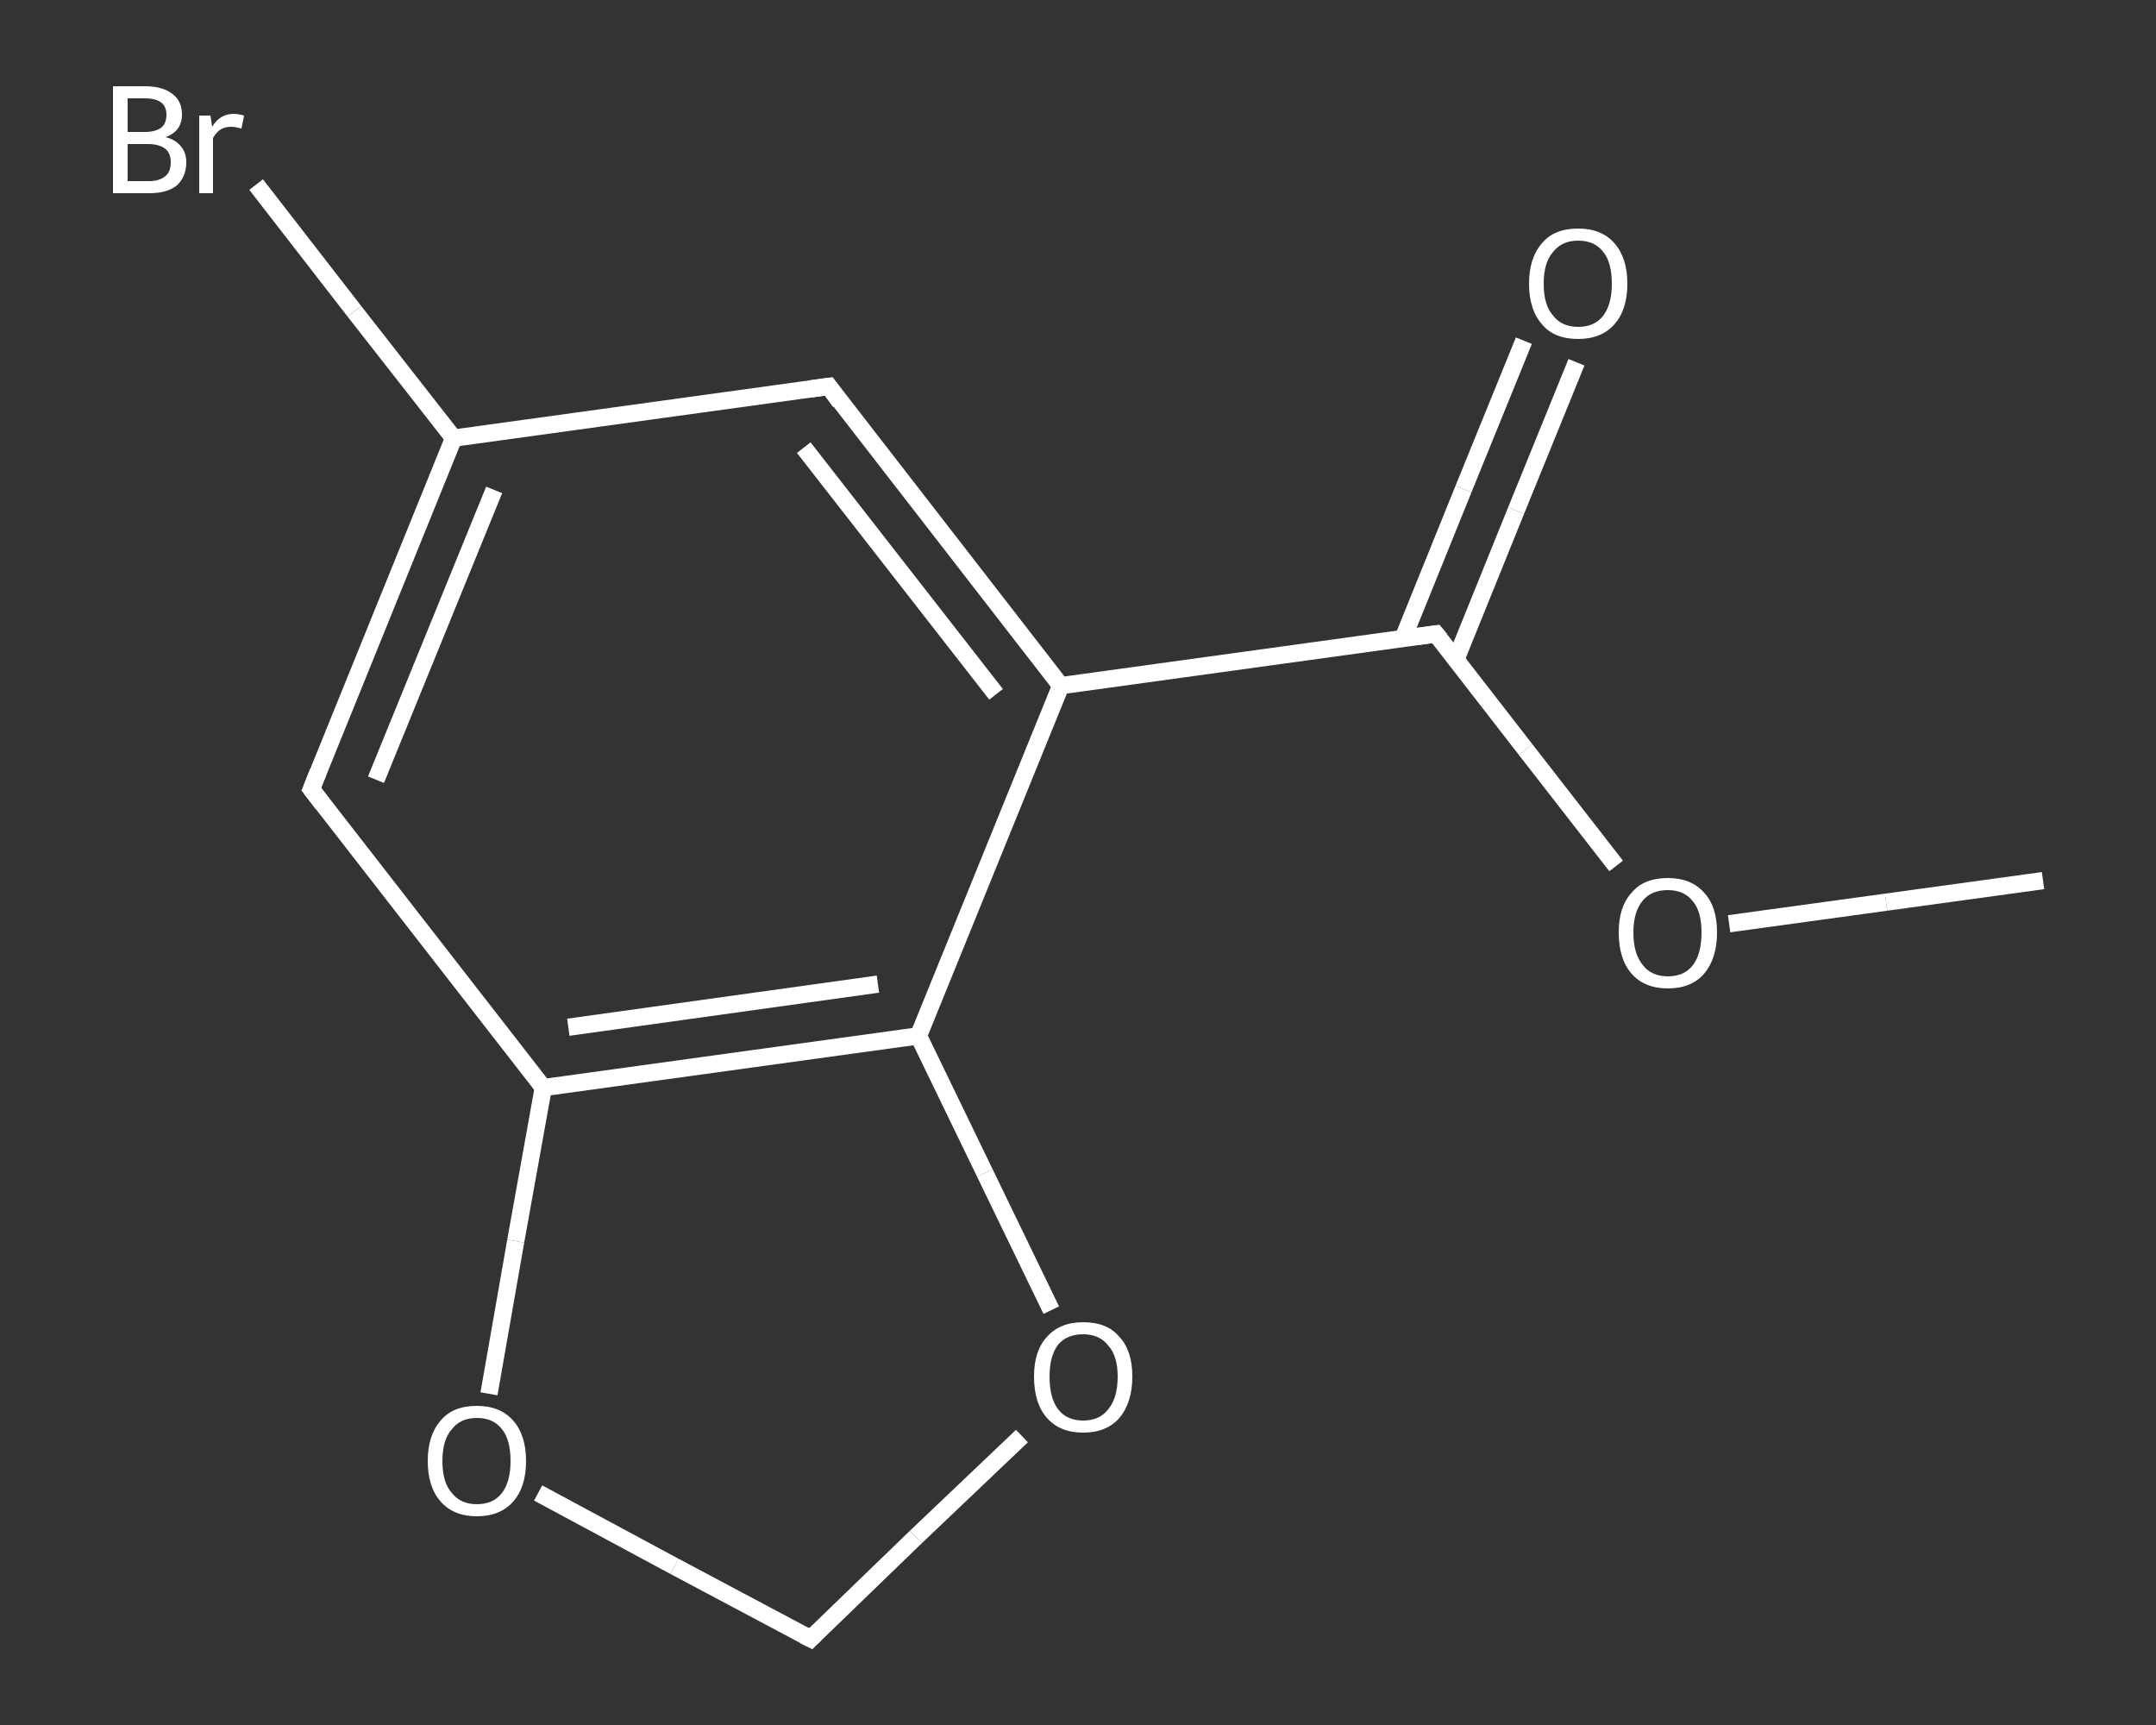 <?xml version='1.0' encoding='iso-8859-1'?>
<svg version='1.1' baseProfile='full'
              xmlns='http://www.w3.org/2000/svg'
                      xmlns:rdkit='http://www.rdkit.org/xml'
                      xmlns:xlink='http://www.w3.org/1999/xlink'
                  xml:space='preserve'
width='250px' height='200px' viewBox='0 0 250 200'>
<rect x="0" y="0" width="250" height="200" fill="#333333" stroke="none"/>
<!-- END OF HEADER -->
<rect style='opacity:1.0;fill:transparent;stroke:none' width='250.0' height='200.0' x='0.0' y='0.0'> </rect>
<path class='bond-0 atom-0 atom-1' d='M 236.9,102.1 L 218.7,104.6' style='fill:none;fill-rule:evenodd;stroke:#FFFFFF;stroke-width:2.0px;stroke-linecap:butt;stroke-linejoin:miter;stroke-opacity:1' />
<path class='bond-0 atom-0 atom-1' d='M 218.7,104.6 L 200.5,107.1' style='fill:none;fill-rule:evenodd;stroke:#FFFFFF;stroke-width:2.0px;stroke-linecap:butt;stroke-linejoin:miter;stroke-opacity:1' />
<path class='bond-1 atom-1 atom-2' d='M 187.4,100.4 L 176.9,86.9' style='fill:none;fill-rule:evenodd;stroke:#FFFFFF;stroke-width:2.0px;stroke-linecap:butt;stroke-linejoin:miter;stroke-opacity:1' />
<path class='bond-1 atom-1 atom-2' d='M 176.9,86.9 L 166.5,73.5' style='fill:none;fill-rule:evenodd;stroke:#FFFFFF;stroke-width:2.0px;stroke-linecap:butt;stroke-linejoin:miter;stroke-opacity:1' />
<path class='bond-2 atom-2 atom-3' d='M 168.8,76.5 L 175.8,59.2' style='fill:none;fill-rule:evenodd;stroke:#FFFFFF;stroke-width:2.0px;stroke-linecap:butt;stroke-linejoin:miter;stroke-opacity:1' />
<path class='bond-2 atom-2 atom-3' d='M 175.8,59.2 L 182.8,42.0' style='fill:none;fill-rule:evenodd;stroke:#FFFFFF;stroke-width:2.0px;stroke-linecap:butt;stroke-linejoin:miter;stroke-opacity:1' />
<path class='bond-2 atom-2 atom-3' d='M 162.7,74.0 L 169.7,56.7' style='fill:none;fill-rule:evenodd;stroke:#FFFFFF;stroke-width:2.0px;stroke-linecap:butt;stroke-linejoin:miter;stroke-opacity:1' />
<path class='bond-2 atom-2 atom-3' d='M 169.7,56.7 L 176.7,39.5' style='fill:none;fill-rule:evenodd;stroke:#FFFFFF;stroke-width:2.0px;stroke-linecap:butt;stroke-linejoin:miter;stroke-opacity:1' />
<path class='bond-3 atom-2 atom-4' d='M 166.5,73.5 L 123.0,79.5' style='fill:none;fill-rule:evenodd;stroke:#FFFFFF;stroke-width:2.0px;stroke-linecap:butt;stroke-linejoin:miter;stroke-opacity:1' />
<path class='bond-4 atom-4 atom-5' d='M 123.0,79.5 L 96.1,44.8' style='fill:none;fill-rule:evenodd;stroke:#FFFFFF;stroke-width:2.0px;stroke-linecap:butt;stroke-linejoin:miter;stroke-opacity:1' />
<path class='bond-4 atom-4 atom-5' d='M 115.5,80.5 L 93.2,51.9' style='fill:none;fill-rule:evenodd;stroke:#FFFFFF;stroke-width:2.0px;stroke-linecap:butt;stroke-linejoin:miter;stroke-opacity:1' />
<path class='bond-5 atom-5 atom-6' d='M 96.1,44.8 L 52.6,50.8' style='fill:none;fill-rule:evenodd;stroke:#FFFFFF;stroke-width:2.0px;stroke-linecap:butt;stroke-linejoin:miter;stroke-opacity:1' />
<path class='bond-6 atom-6 atom-7' d='M 52.6,50.8 L 41.1,36.1' style='fill:none;fill-rule:evenodd;stroke:#FFFFFF;stroke-width:2.0px;stroke-linecap:butt;stroke-linejoin:miter;stroke-opacity:1' />
<path class='bond-6 atom-6 atom-7' d='M 41.1,36.1 L 29.7,21.4' style='fill:none;fill-rule:evenodd;stroke:#FFFFFF;stroke-width:2.0px;stroke-linecap:butt;stroke-linejoin:miter;stroke-opacity:1' />
<path class='bond-7 atom-6 atom-8' d='M 52.6,50.8 L 36.1,91.5' style='fill:none;fill-rule:evenodd;stroke:#FFFFFF;stroke-width:2.0px;stroke-linecap:butt;stroke-linejoin:miter;stroke-opacity:1' />
<path class='bond-7 atom-6 atom-8' d='M 57.3,56.8 L 43.6,90.4' style='fill:none;fill-rule:evenodd;stroke:#FFFFFF;stroke-width:2.0px;stroke-linecap:butt;stroke-linejoin:miter;stroke-opacity:1' />
<path class='bond-8 atom-8 atom-9' d='M 36.1,91.5 L 63.0,126.1' style='fill:none;fill-rule:evenodd;stroke:#FFFFFF;stroke-width:2.0px;stroke-linecap:butt;stroke-linejoin:miter;stroke-opacity:1' />
<path class='bond-9 atom-9 atom-10' d='M 63.0,126.1 L 106.5,120.1' style='fill:none;fill-rule:evenodd;stroke:#FFFFFF;stroke-width:2.0px;stroke-linecap:butt;stroke-linejoin:miter;stroke-opacity:1' />
<path class='bond-9 atom-9 atom-10' d='M 65.9,119.1 L 101.8,114.1' style='fill:none;fill-rule:evenodd;stroke:#FFFFFF;stroke-width:2.0px;stroke-linecap:butt;stroke-linejoin:miter;stroke-opacity:1' />
<path class='bond-10 atom-10 atom-11' d='M 106.5,120.1 L 114.2,136.0' style='fill:none;fill-rule:evenodd;stroke:#FFFFFF;stroke-width:2.0px;stroke-linecap:butt;stroke-linejoin:miter;stroke-opacity:1' />
<path class='bond-10 atom-10 atom-11' d='M 114.2,136.0 L 121.9,151.9' style='fill:none;fill-rule:evenodd;stroke:#FFFFFF;stroke-width:2.0px;stroke-linecap:butt;stroke-linejoin:miter;stroke-opacity:1' />
<path class='bond-11 atom-11 atom-12' d='M 118.5,166.5 L 106.2,178.2' style='fill:none;fill-rule:evenodd;stroke:#FFFFFF;stroke-width:2.0px;stroke-linecap:butt;stroke-linejoin:miter;stroke-opacity:1' />
<path class='bond-11 atom-11 atom-12' d='M 106.2,178.2 L 94.0,190.0' style='fill:none;fill-rule:evenodd;stroke:#FFFFFF;stroke-width:2.0px;stroke-linecap:butt;stroke-linejoin:miter;stroke-opacity:1' />
<path class='bond-12 atom-12 atom-13' d='M 94.0,190.0 L 78.2,181.6' style='fill:none;fill-rule:evenodd;stroke:#FFFFFF;stroke-width:2.0px;stroke-linecap:butt;stroke-linejoin:miter;stroke-opacity:1' />
<path class='bond-12 atom-12 atom-13' d='M 78.2,181.6 L 62.4,173.1' style='fill:none;fill-rule:evenodd;stroke:#FFFFFF;stroke-width:2.0px;stroke-linecap:butt;stroke-linejoin:miter;stroke-opacity:1' />
<path class='bond-13 atom-10 atom-4' d='M 106.5,120.1 L 123.0,79.5' style='fill:none;fill-rule:evenodd;stroke:#FFFFFF;stroke-width:2.0px;stroke-linecap:butt;stroke-linejoin:miter;stroke-opacity:1' />
<path class='bond-14 atom-13 atom-9' d='M 56.7,161.6 L 59.8,143.9' style='fill:none;fill-rule:evenodd;stroke:#FFFFFF;stroke-width:2.0px;stroke-linecap:butt;stroke-linejoin:miter;stroke-opacity:1' />
<path class='bond-14 atom-13 atom-9' d='M 59.8,143.9 L 63.0,126.1' style='fill:none;fill-rule:evenodd;stroke:#FFFFFF;stroke-width:2.0px;stroke-linecap:butt;stroke-linejoin:miter;stroke-opacity:1' />
<path d='M 167.0,74.1 L 166.5,73.5 L 164.3,73.8' style='fill:none;stroke:#FFFFFF;stroke-width:2.0px;stroke-linecap:butt;stroke-linejoin:miter;stroke-opacity:1;' />
<path d='M 97.4,46.6 L 96.1,44.8 L 93.9,45.1' style='fill:none;stroke:#FFFFFF;stroke-width:2.0px;stroke-linecap:butt;stroke-linejoin:miter;stroke-opacity:1;' />
<path d='M 36.9,89.5 L 36.1,91.5 L 37.4,93.2' style='fill:none;stroke:#FFFFFF;stroke-width:2.0px;stroke-linecap:butt;stroke-linejoin:miter;stroke-opacity:1;' />
<path d='M 94.6,189.4 L 94.0,190.0 L 93.2,189.6' style='fill:none;stroke:#FFFFFF;stroke-width:2.0px;stroke-linecap:butt;stroke-linejoin:miter;stroke-opacity:1;' />
<path class='atom-1' d='M 187.7 108.1
Q 187.7 105.1, 189.2 103.5
Q 190.6 101.8, 193.4 101.8
Q 196.1 101.8, 197.6 103.5
Q 199.1 105.1, 199.1 108.1
Q 199.1 111.1, 197.6 112.9
Q 196.1 114.6, 193.4 114.6
Q 190.7 114.6, 189.2 112.9
Q 187.7 111.2, 187.7 108.1
M 193.4 113.2
Q 195.3 113.2, 196.3 111.9
Q 197.3 110.6, 197.3 108.1
Q 197.3 105.7, 196.3 104.5
Q 195.3 103.2, 193.4 103.2
Q 191.5 103.2, 190.5 104.4
Q 189.4 105.7, 189.4 108.1
Q 189.4 110.6, 190.5 111.9
Q 191.5 113.2, 193.4 113.2
' fill='#FFFFFF'/>
<path class='atom-3' d='M 177.3 32.9
Q 177.3 29.9, 178.8 28.2
Q 180.2 26.5, 183.0 26.5
Q 185.7 26.5, 187.2 28.2
Q 188.7 29.9, 188.7 32.9
Q 188.7 35.9, 187.2 37.6
Q 185.7 39.3, 183.0 39.3
Q 180.2 39.3, 178.8 37.6
Q 177.3 35.9, 177.3 32.9
M 183.0 37.9
Q 184.9 37.9, 185.9 36.6
Q 186.9 35.3, 186.9 32.9
Q 186.9 30.4, 185.9 29.2
Q 184.9 27.9, 183.0 27.9
Q 181.1 27.9, 180.1 29.2
Q 179.0 30.4, 179.0 32.9
Q 179.0 35.4, 180.1 36.6
Q 181.1 37.9, 183.0 37.9
' fill='#FFFFFF'/>
<path class='atom-7' d='M 19.2 15.9
Q 20.4 16.2, 21.0 17.0
Q 21.6 17.7, 21.6 18.8
Q 21.6 20.5, 20.5 21.5
Q 19.4 22.4, 17.3 22.4
L 13.1 22.4
L 13.1 10.0
L 16.8 10.0
Q 18.9 10.0, 20.0 10.9
Q 21.1 11.7, 21.1 13.3
Q 21.1 15.2, 19.2 15.9
M 14.8 11.4
L 14.8 15.3
L 16.8 15.3
Q 18.0 15.3, 18.7 14.8
Q 19.3 14.3, 19.3 13.3
Q 19.3 11.4, 16.8 11.4
L 14.8 11.4
M 17.3 21.0
Q 18.5 21.0, 19.2 20.4
Q 19.8 19.9, 19.8 18.8
Q 19.8 17.7, 19.1 17.2
Q 18.4 16.7, 17.1 16.7
L 14.8 16.7
L 14.8 21.0
L 17.3 21.0
' fill='#FFFFFF'/>
<path class='atom-7' d='M 24.4 13.4
L 24.6 14.7
Q 25.5 13.2, 27.1 13.2
Q 27.6 13.2, 28.3 13.4
L 28.0 14.9
Q 27.2 14.7, 26.8 14.7
Q 26.1 14.7, 25.6 15.0
Q 25.1 15.3, 24.7 16.0
L 24.7 22.4
L 23.1 22.4
L 23.1 13.4
L 24.4 13.4
' fill='#FFFFFF'/>
<path class='atom-11' d='M 119.9 159.6
Q 119.9 156.6, 121.4 155.0
Q 122.9 153.3, 125.6 153.3
Q 128.4 153.3, 129.8 155.0
Q 131.3 156.6, 131.3 159.6
Q 131.3 162.6, 129.8 164.4
Q 128.3 166.1, 125.6 166.1
Q 122.9 166.1, 121.4 164.4
Q 119.9 162.7, 119.9 159.6
M 125.6 164.7
Q 127.5 164.7, 128.5 163.4
Q 129.6 162.1, 129.6 159.6
Q 129.6 157.2, 128.5 156.0
Q 127.5 154.7, 125.6 154.7
Q 123.7 154.7, 122.7 155.9
Q 121.7 157.2, 121.7 159.6
Q 121.7 162.1, 122.7 163.4
Q 123.7 164.7, 125.6 164.7
' fill='#FFFFFF'/>
<path class='atom-13' d='M 49.6 169.4
Q 49.6 166.4, 51.1 164.7
Q 52.5 163.0, 55.3 163.0
Q 58.0 163.0, 59.5 164.7
Q 61.0 166.4, 61.0 169.4
Q 61.0 172.4, 59.5 174.1
Q 58.0 175.8, 55.3 175.8
Q 52.6 175.8, 51.1 174.1
Q 49.6 172.4, 49.6 169.4
M 55.3 174.4
Q 57.2 174.4, 58.2 173.1
Q 59.2 171.8, 59.2 169.4
Q 59.2 166.9, 58.2 165.7
Q 57.2 164.4, 55.3 164.4
Q 53.4 164.4, 52.4 165.7
Q 51.3 166.9, 51.3 169.4
Q 51.3 171.9, 52.4 173.1
Q 53.4 174.4, 55.3 174.4
' fill='#FFFFFF'/>
</svg>
